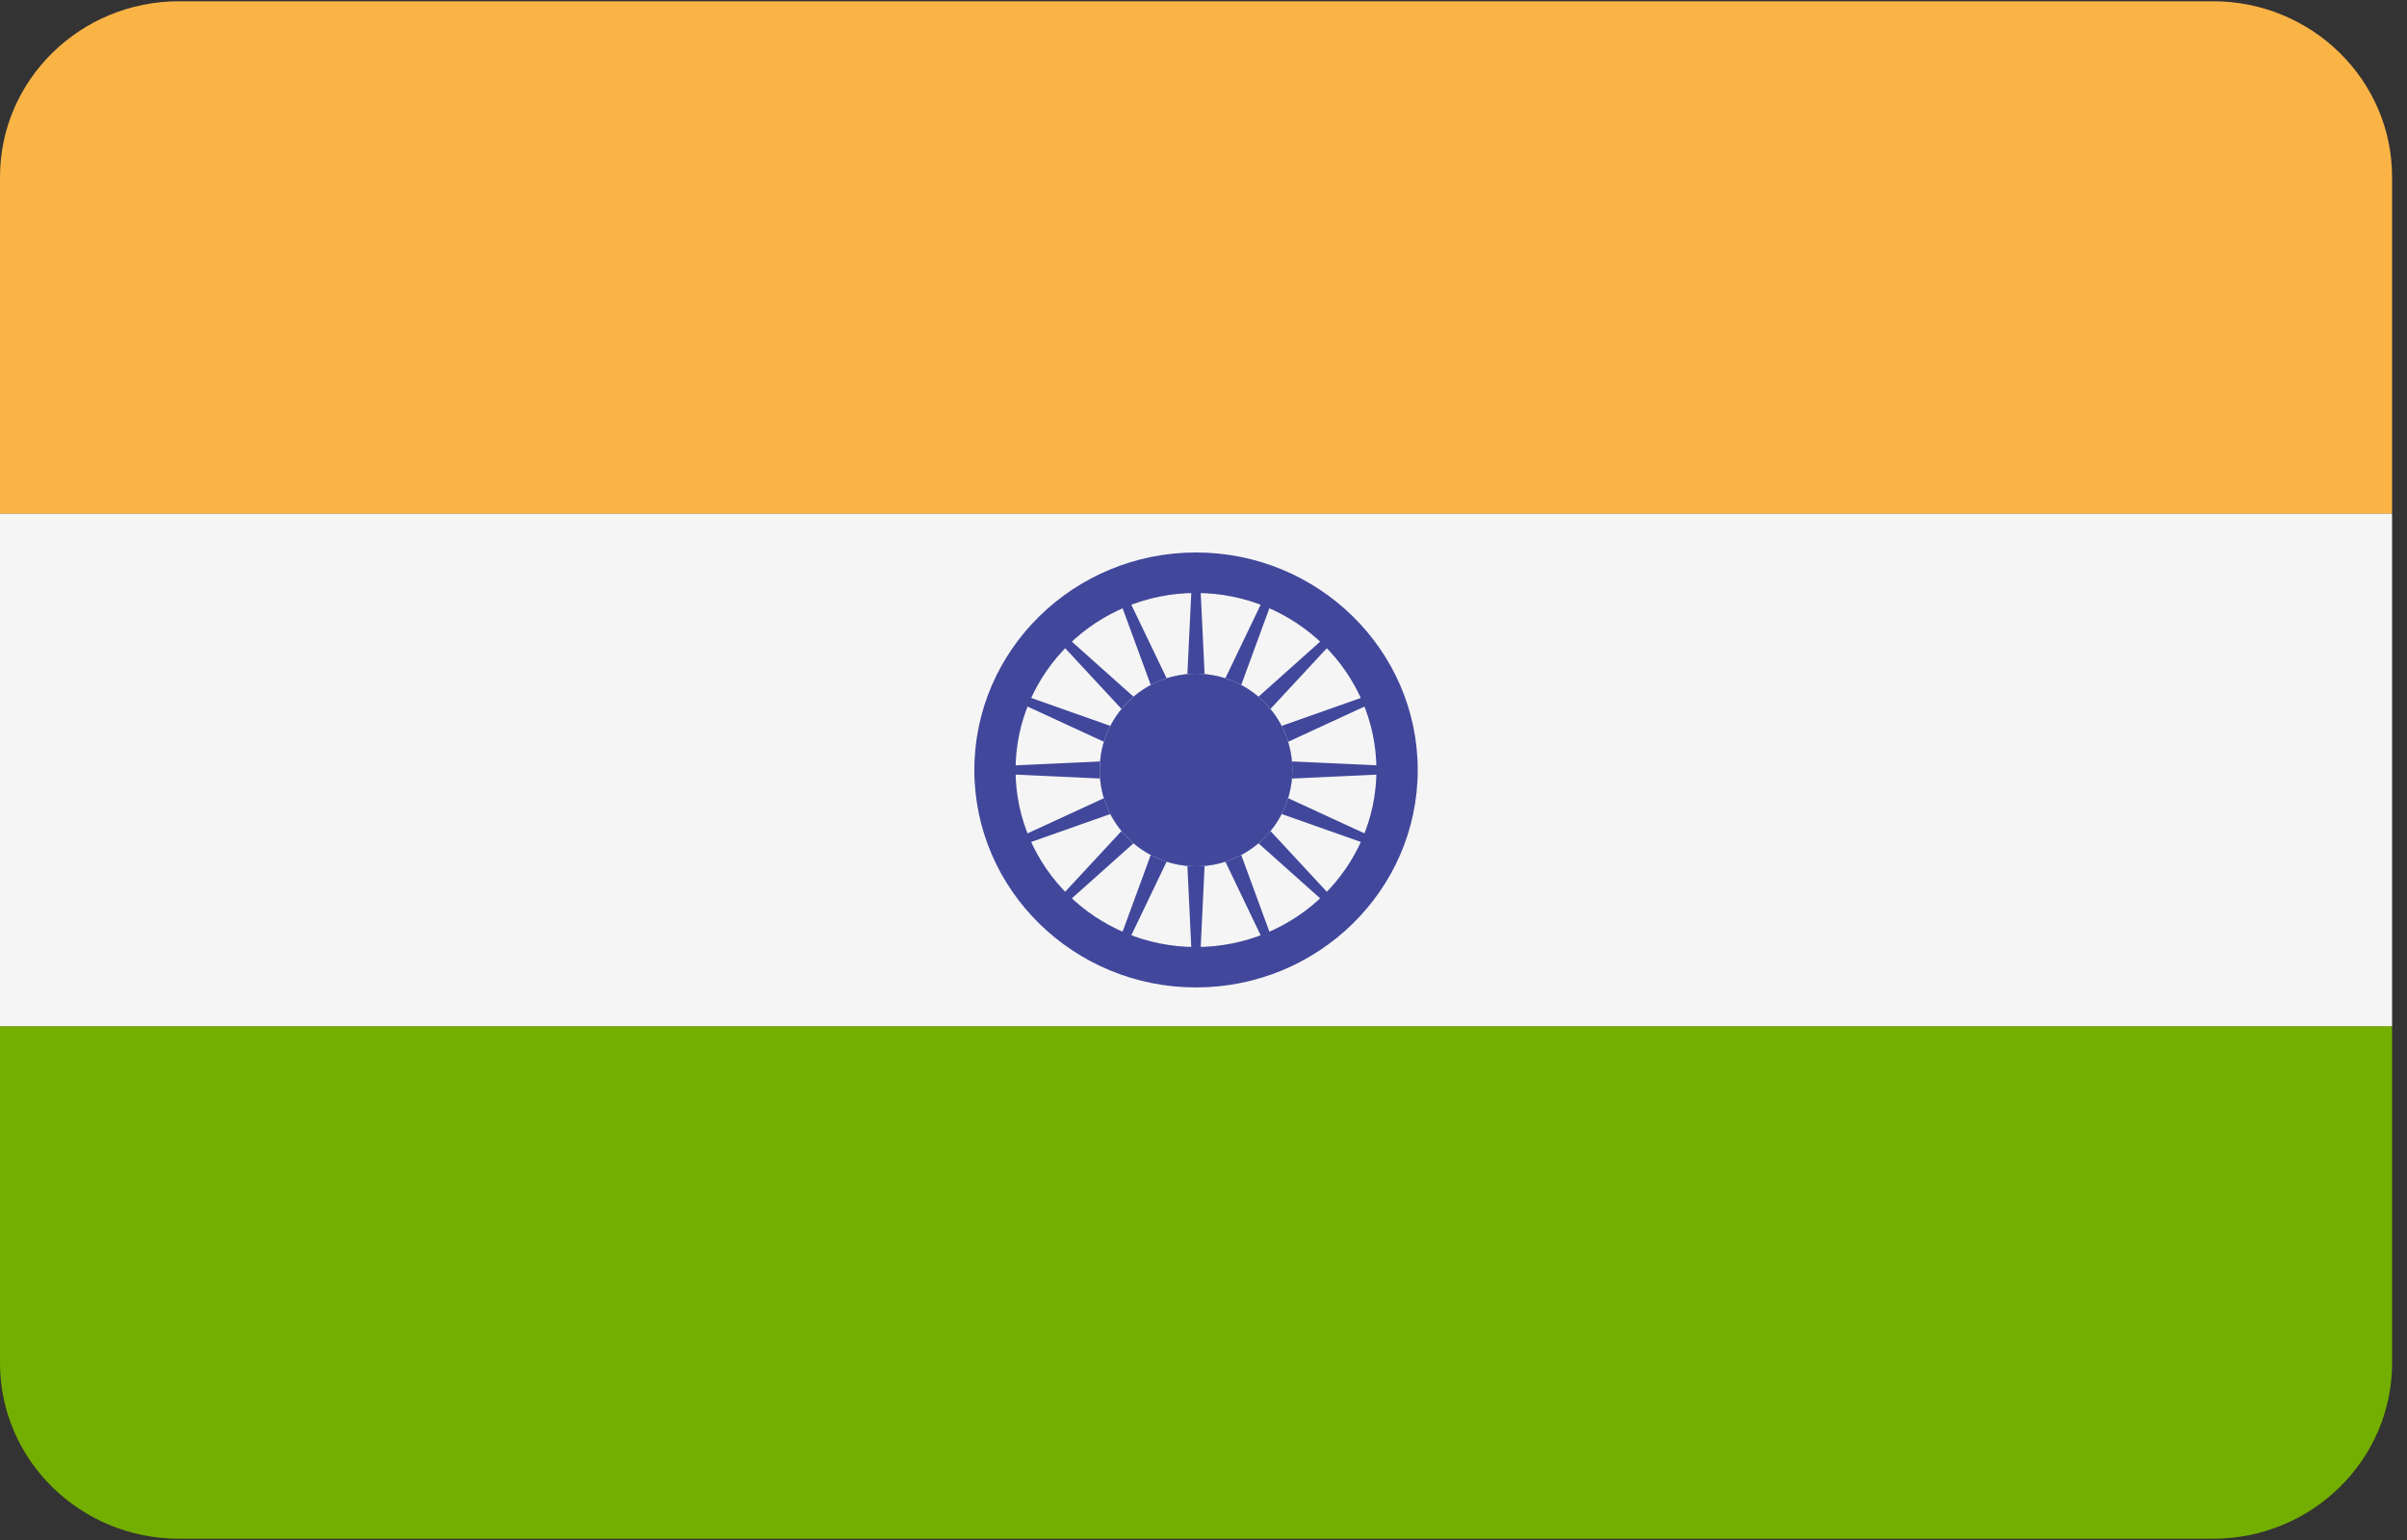 <?xml version="1.0" encoding="UTF-8"?>
<svg width="25px" height="16px" viewBox="0 0 25 16" version="1.1" xmlns="http://www.w3.org/2000/svg" xmlns:xlink="http://www.w3.org/1999/xlink">
    <rect x="0" y="0" width="25" height="16" fill="#333333" stroke="none"/>
    <!-- Generator: Sketch 60.1 (88133) - https://sketch.com -->
    <title>india (1)</title>
    <desc>Created with Sketch.</desc>
    <g id="Page-1" stroke="none" stroke-width="1" fill="none" fill-rule="evenodd">
        <g id="01(b)-Sign-Up---MobileNumber" transform="translate(-812, -380)" fill-rule="nonzero">
            <g id="Group-22" transform="translate(158, 149)">
                <g id="Group-24" transform="translate(640, 133)">
                    <g id="Group-28">
                        <g id="Group-27" transform="translate(0, 50)">
                            <g id="Group-25" transform="translate(14, 48)">
                                <g id="india-(1)">
                                    <path d="M22.984,0.013 L1.861,0.013 C0.833,0.013 0,0.831 0,1.839 L0,5.338 L24.845,5.338 L24.845,1.839 C24.845,0.831 24.012,0.013 22.984,0.013 Z" id="Path" fill="#FAB446"></path>
                                    <path d="M0,14.161 C0,15.169 0.833,15.987 1.861,15.987 L22.984,15.987 C24.012,15.987 24.845,15.169 24.845,14.161 L24.845,10.662 L0,10.662 L0,14.161 Z" id="Path" fill="#73AF00"></path>
                                    <rect id="Rectangle" fill="#F5F5F5" x="0" y="5.338" width="24.845" height="5.324"></rect>
                                    <g id="Group" transform="translate(10.093, 5.714)" fill="#41479B">
                                        <path d="M2.329,4.545 C1.06,4.545 0.027,3.532 0.027,2.286 C0.027,1.04 1.06,0.026 2.329,0.026 C3.599,0.026 4.632,1.04 4.632,2.286 C4.632,3.532 3.599,4.545 2.329,4.545 Z M2.329,0.447 C1.296,0.447 0.455,1.272 0.455,2.286 C0.455,3.3 1.296,4.125 2.329,4.125 C3.363,4.125 4.203,3.3 4.203,2.286 C4.203,1.272 3.363,0.447 2.329,0.447 Z" id="Shape"></path>
                                        <ellipse id="Oval" cx="2.329" cy="2.286" rx="1" ry="1"></ellipse>
                                        <polygon id="Path" points="2.329 2.324 1.666 2.39 0.241 2.324 0.241 2.247 1.666 2.182 2.329 2.247"></polygon>
                                        <polygon id="Path" points="2.329 2.324 2.993 2.39 4.417 2.324 4.417 2.247 2.993 2.182 2.329 2.247"></polygon>
                                        <polygon id="Path" points="2.29 2.286 2.223 1.635 2.29 0.236 2.368 0.236 2.435 1.635 2.368 2.286"></polygon>
                                        <polygon id="Path" points="2.29 2.286 2.223 2.937 2.29 4.335 2.368 4.335 2.435 2.937 2.368 2.286"></polygon>
                                        <polygon id="Path" points="2.302 2.313 1.785 1.899 0.825 0.864 0.88 0.81 1.935 1.752 2.357 2.259"></polygon>
                                        <polygon id="Path" points="2.302 2.313 2.723 2.82 3.778 3.762 3.833 3.708 2.873 2.672 2.357 2.259"></polygon>
                                        <polygon id="Path" points="2.302 2.259 2.723 1.752 3.778 0.81 3.833 0.864 2.873 1.899 2.357 2.313"></polygon>
                                        <polygon id="Path" points="2.302 2.259 1.785 2.672 0.825 3.708 0.88 3.762 1.935 2.82 2.357 2.313"></polygon>
                                        <polygon id="Path" points="2.344 2.321 1.757 2.631 0.415 3.105 0.385 3.034 1.676 2.439 2.314 2.25"></polygon>
                                        <polygon id="Path" points="2.344 2.321 2.983 2.133 4.273 1.537 4.243 1.466 2.901 1.94 2.314 2.25"></polygon>
                                        <polygon id="Path" points="2.293 2.3 1.977 1.724 1.494 0.407 1.566 0.378 2.173 1.644 2.365 2.271"></polygon>
                                        <polygon id="Path" points="2.293 2.3 2.485 2.927 3.092 4.194 3.164 4.164 2.681 2.847 2.365 2.271"></polygon>
                                        <polygon id="Path" points="2.314 2.321 1.676 2.133 0.385 1.537 0.415 1.466 1.757 1.94 2.344 2.25"></polygon>
                                        <polygon id="Path" points="2.314 2.321 2.901 2.631 4.243 3.105 4.273 3.034 2.983 2.439 2.344 2.25"></polygon>
                                        <polygon id="Path" points="2.293 2.271 2.485 1.644 3.092 0.378 3.164 0.407 2.681 1.724 2.365 2.3"></polygon>
                                        <polygon id="Path" points="2.293 2.271 1.977 2.847 1.494 4.164 1.566 4.194 2.173 2.927 2.365 2.3"></polygon>
                                    </g>
                                    <ellipse id="Oval" fill="#F5F5F5" cx="12.422" cy="8" rx="1" ry="1"></ellipse>
                                    <ellipse id="Oval" fill="#41479B" cx="12.422" cy="8" rx="1" ry="1"></ellipse>
                                </g>
                            </g>
                        </g>
                    </g>
                </g>
            </g>
        </g>
    </g>
</svg>